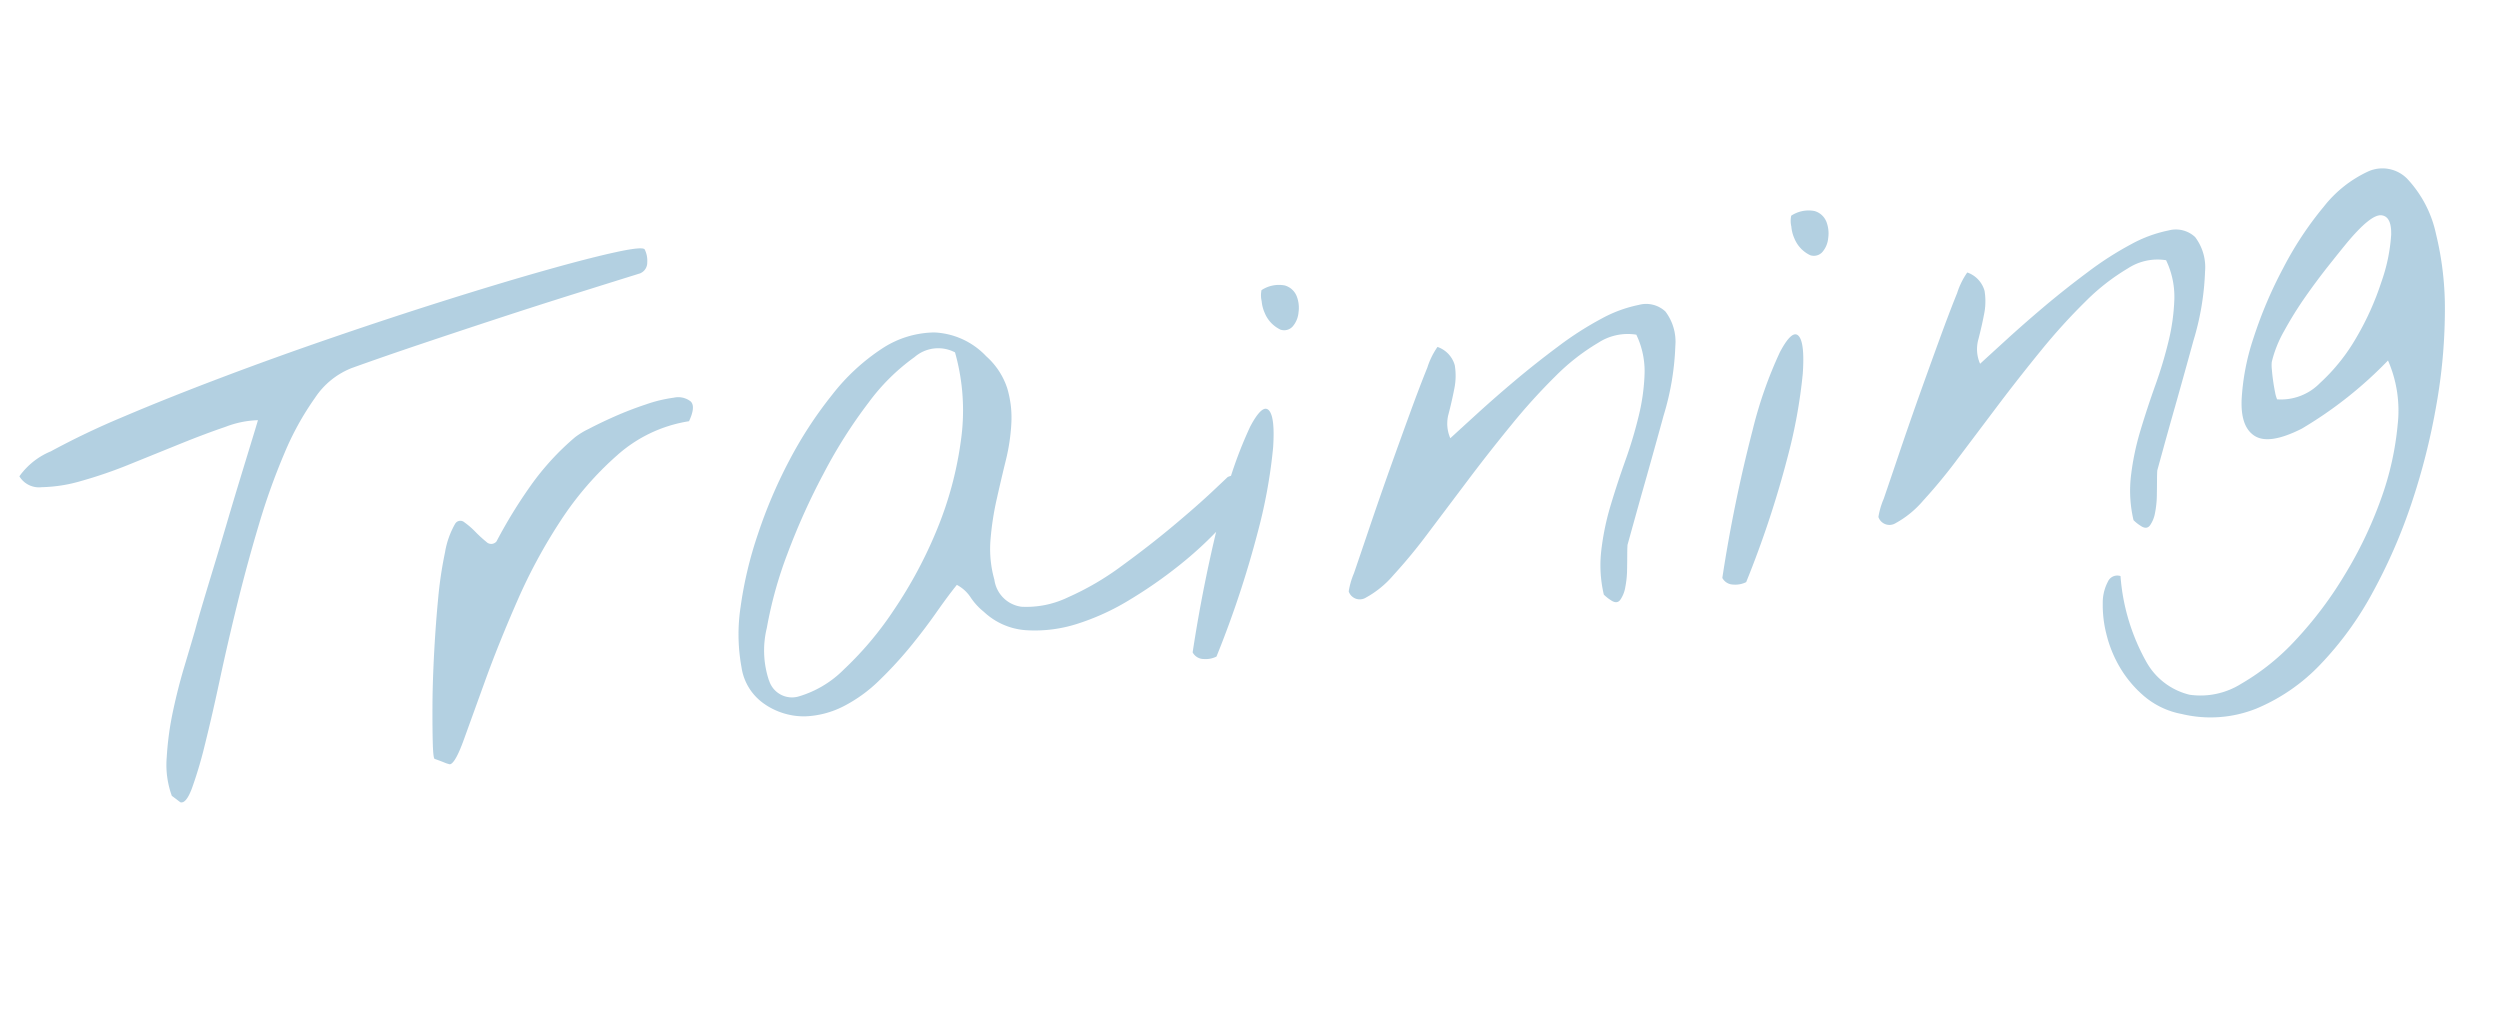 <svg xmlns="http://www.w3.org/2000/svg" width="180.065" height="73.174" viewBox="0 0 180.065 73.174">
  <path id="Path_1047" data-name="Path 1047" d="M-79.947-.537a6.54,6.54,0,0,1,.024-2.808,21.957,21.957,0,0,1,.9-3.2q.586-1.611,1.27-3.1t1.123-2.466q.244-.586.757-1.709t1.172-2.539q.659-1.416,1.367-2.979t1.367-2.979q.659-1.416,1.172-2.515t.757-1.636a7.009,7.009,0,0,0-2.368.146q-1.538.293-3.394.757l-3.809.952a32.313,32.313,0,0,1-3.638.708,10.826,10.826,0,0,1-2.881.049,1.649,1.649,0,0,1-1.489-1,5.233,5.233,0,0,1,2.49-1.465,56.63,56.63,0,0,1,5.493-1.733q3.345-.9,7.471-1.831t8.423-1.758q4.3-.83,8.4-1.514t7.324-1.123q3.223-.439,5.2-.586t2.075.1a1.819,1.819,0,0,1,.049.952.824.824,0,0,1-.635.708q-2.393.391-5.176.854t-5.64.977q-2.856.513-5.591,1.025t-5.078,1a5.633,5.633,0,0,0-2.93,1.758,20.566,20.566,0,0,0-2.734,3.638,47.529,47.529,0,0,0-2.539,4.834q-1.221,2.661-2.319,5.4T-75.357-8.35q-.928,2.539-1.709,4.468a30.374,30.374,0,0,1-1.367,3Q-79.02.2-79.41,0L-79.7-.293Zm19.117,0q-.1-.049.024-1.147t.366-2.759q.244-1.66.635-3.662t.83-3.833a28.912,28.912,0,0,1,.952-3.223,6.2,6.2,0,0,1,1-1.929.437.437,0,0,1,.684-.024,5.582,5.582,0,0,1,.684.781,9.31,9.31,0,0,0,.684.83.493.493,0,0,0,.732.073,35.256,35.256,0,0,1,3-3.638,18.9,18.9,0,0,1,3.638-3,5.487,5.487,0,0,1,1.074-.464q.879-.317,2-.635t2.319-.537a10.022,10.022,0,0,1,2.051-.2,1.455,1.455,0,0,1,1.172.439q.317.415-.317,1.392a10.127,10.127,0,0,0-5.469,1.709,23.05,23.05,0,0,0-4.687,4.1,38.7,38.7,0,0,0-3.906,5.3q-1.758,2.856-3.052,5.3L-58.56-1.611Q-59.414,0-59.8,0a2.3,2.3,0,0,1-.439-.22Q-60.635-.439-60.83-.537Zm24.1-.586A3.88,3.88,0,0,1-38.026-4a13.15,13.15,0,0,1,.537-4.3,28.235,28.235,0,0,1,1.953-5,35.183,35.183,0,0,1,3-4.98,29.419,29.419,0,0,1,3.711-4.248,14.879,14.879,0,0,1,4-2.783,7,7,0,0,1,3.906-.635,5.462,5.462,0,0,1,3.467,2.222,5.277,5.277,0,0,1,1.172,2.466,7.409,7.409,0,0,1-.049,2.539,14.186,14.186,0,0,1-.781,2.637q-.537,1.343-1.05,2.71a21,21,0,0,0-.83,2.783,8.147,8.147,0,0,0-.122,2.881,2.27,2.27,0,0,0,1.66,2.2,6.887,6.887,0,0,0,3.394-.2A20.194,20.194,0,0,0-9.877-7.422Q-7.68-8.594-5.8-9.766t3.125-2.051L-1.43-12.7q1.367-.293,1.538.171t-.537,1.367A13.646,13.646,0,0,1-2.553-9.106,27.165,27.165,0,0,1-5.775-6.885,32.879,32.879,0,0,1-9.633-4.932a17.166,17.166,0,0,1-4,1.2,9.979,9.979,0,0,1-3.687-.049A4.908,4.908,0,0,1-20.18-5.518a4.584,4.584,0,0,1-.806-1.172,2.678,2.678,0,0,0-.854-1.025q-.732.684-1.758,1.782t-2.222,2.2A28.741,28.741,0,0,1-28.358-1.66,10.528,10.528,0,0,1-31.117-.2a6.614,6.614,0,0,1-2.856.342A5.021,5.021,0,0,1-36.732-1.123Zm.537-1.66a1.726,1.726,0,0,0,1.953,1.44,7.633,7.633,0,0,0,3.516-1.489,24.1,24.1,0,0,0,4.15-3.735,31.851,31.851,0,0,0,3.857-5.273,25.741,25.741,0,0,0,2.612-6.128,15.368,15.368,0,0,0,.464-6.348,2.6,2.6,0,0,0-2.93-.073,14.838,14.838,0,0,0-3.735,2.783,35.479,35.479,0,0,0-3.906,4.59,48.3,48.3,0,0,0-3.394,5.371,29.628,29.628,0,0,0-2.222,5.1A6.826,6.826,0,0,0-36.2-2.783ZM-5.7-.537A106.319,106.319,0,0,1-2.063-10.767a30.447,30.447,0,0,1,2.734-5.3q1.1-1.514,1.489-.977t-.073,2.734A37.447,37.447,0,0,1,.134-8.423,72.588,72.588,0,0,1-4.041,0a1.739,1.739,0,0,1-.928.049A.913.913,0,0,1-5.7-.537ZM2.844-24.023a2.681,2.681,0,0,1-.1-.879,1.815,1.815,0,0,1,.1-.781,2.27,2.27,0,0,1,1.709-.1,1.308,1.308,0,0,1,.732.854,2.3,2.3,0,0,1-.024,1.2,1.778,1.778,0,0,1-.562.952.822.822,0,0,1-.9.1A2.3,2.3,0,0,1,2.844-24.023ZM24.207-.537a9.241,9.241,0,0,1,.269-3.2A18.9,18.9,0,0,1,25.6-6.86q.708-1.538,1.514-3.076A30.976,30.976,0,0,0,28.5-12.964a14.724,14.724,0,0,0,.83-2.93,6.081,6.081,0,0,0-.2-2.856,3.9,3.9,0,0,0-2.808.2,15.349,15.349,0,0,0-3.345,1.929A43.088,43.088,0,0,0,19.349-13.6q-1.88,1.733-3.662,3.516L12.293-6.689A38.654,38.654,0,0,1,9.388-4.028,7.035,7.035,0,0,1,7.215-2.71a.839.839,0,0,1-1.172-.61A5.569,5.569,0,0,1,6.6-4.565q.61-1.2,1.514-3t2-3.906q1.1-2.1,2.075-3.931t1.709-3.1a5.481,5.481,0,0,1,.928-1.367,1.951,1.951,0,0,1,1.05,1.489,4.663,4.663,0,0,1-.269,1.66q-.293.854-.659,1.733a2.625,2.625,0,0,0-.122,1.758q.781-.537,2.173-1.489T20.032-16.7q1.636-1.025,3.418-2a23.729,23.729,0,0,1,3.345-1.538,9.524,9.524,0,0,1,2.808-.61,2.032,2.032,0,0,1,1.831.732,3.592,3.592,0,0,1,.366,2.563A19.388,19.388,0,0,1,30.262-12.7q-.146.342-.708,1.636T28.333-8.276q-.659,1.489-1.221,2.783T26.4-3.857q-.049.2-.122.708t-.171,1.123a6.858,6.858,0,0,1-.293,1.172A2.229,2.229,0,0,1,25.33,0q-.293.293-.684-.073A2.864,2.864,0,0,1,24.207-.537Zm8.619,0a106.319,106.319,0,0,1,3.638-10.229,30.447,30.447,0,0,1,2.734-5.3q1.1-1.514,1.489-.977t-.073,2.734a37.447,37.447,0,0,1-1.953,5.884A72.589,72.589,0,0,1,34.486,0a1.739,1.739,0,0,1-.928.049A.913.913,0,0,1,32.826-.537Zm8.545-23.486a2.681,2.681,0,0,1-.1-.879,1.815,1.815,0,0,1,.1-.781,2.27,2.27,0,0,1,1.709-.1,1.308,1.308,0,0,1,.732.854,2.3,2.3,0,0,1-.024,1.2,1.778,1.778,0,0,1-.562.952.822.822,0,0,1-.9.1A2.3,2.3,0,0,1,41.371-24.023ZM62.734-.537A9.241,9.241,0,0,1,63-3.735,18.9,18.9,0,0,1,64.126-6.86Q64.834-8.4,65.64-9.937a30.976,30.976,0,0,0,1.392-3.027,14.724,14.724,0,0,0,.83-2.93,6.081,6.081,0,0,0-.2-2.856,3.9,3.9,0,0,0-2.808.2,15.35,15.35,0,0,0-3.345,1.929A43.088,43.088,0,0,0,57.876-13.6Q56-11.865,54.214-10.083L50.82-6.689a38.654,38.654,0,0,1-2.905,2.661A7.035,7.035,0,0,1,45.742-2.71a.839.839,0,0,1-1.172-.61,5.569,5.569,0,0,1,.562-1.245q.61-1.2,1.514-3t2-3.906q1.1-2.1,2.075-3.931t1.709-3.1a5.481,5.481,0,0,1,.928-1.367,1.951,1.951,0,0,1,1.05,1.489,4.663,4.663,0,0,1-.269,1.66q-.293.854-.659,1.733a2.625,2.625,0,0,0-.122,1.758q.781-.537,2.173-1.489T58.56-16.7q1.636-1.025,3.418-2a23.729,23.729,0,0,1,3.345-1.538,9.524,9.524,0,0,1,2.808-.61,2.032,2.032,0,0,1,1.831.732,3.592,3.592,0,0,1,.366,2.563A19.388,19.388,0,0,1,68.789-12.7q-.146.342-.708,1.636T66.86-8.276Q66.2-6.787,65.64-5.493t-.708,1.636q-.049.2-.122.708t-.171,1.123a6.857,6.857,0,0,1-.293,1.172A2.229,2.229,0,0,1,63.857,0q-.293.293-.684-.073A2.864,2.864,0,0,1,62.734-.537Zm1.49,14.307a5.822,5.822,0,0,1-2.466-1.611,8.185,8.185,0,0,1-1.465-2.319,8.788,8.788,0,0,1-.635-2.515,8.436,8.436,0,0,1,.049-2.246,3.239,3.239,0,0,1,.586-1.489.737.737,0,0,1,.952-.269,14.9,14.9,0,0,0,1,6.421,4.872,4.872,0,0,0,2.734,2.734,5.515,5.515,0,0,0,3.809-.269,16.725,16.725,0,0,0,4.3-2.563,27.771,27.771,0,0,0,4.15-4.15A29.664,29.664,0,0,0,80.582.464a21.511,21.511,0,0,0,1.953-5.176,9.006,9.006,0,0,0-.049-4.663,29.455,29.455,0,0,1-6.836,4q-2.441.83-3.394.073t-.61-2.71a16.8,16.8,0,0,1,1.465-4.3,30.9,30.9,0,0,1,2.832-4.712A24.566,24.566,0,0,1,79.459-21a8.7,8.7,0,0,1,3.491-2.051,2.5,2.5,0,0,1,2.808,1.025,8.339,8.339,0,0,1,1.416,4.077,22.589,22.589,0,0,1-.146,5.688,39.338,39.338,0,0,1-1.538,6.543A48.061,48.061,0,0,1,82.779.952a39.242,39.242,0,0,1-3.687,6.03,23.859,23.859,0,0,1-4.468,4.639A13.544,13.544,0,0,1,69.6,14.136,8.863,8.863,0,0,1,64.225,13.77Zm9.961-24.219a2.453,2.453,0,0,0-.073.537q-.024.391-.024.83t.024.83a2.453,2.453,0,0,0,.073.537,3.922,3.922,0,0,0,3.223-.732,13.7,13.7,0,0,0,3.052-2.881A20.3,20.3,0,0,0,82.8-15.039a12.573,12.573,0,0,0,1.172-3.271q.22-1.318-.513-1.489t-2.686,1.587q-.586.537-1.562,1.465t-1.978,2a26.3,26.3,0,0,0-1.855,2.222A8.546,8.546,0,0,0,74.186-10.449Z" transform="translate(91.62 46.727) rotate(-8)" fill="#418ab4" opacity="0.4"/>
</svg>
